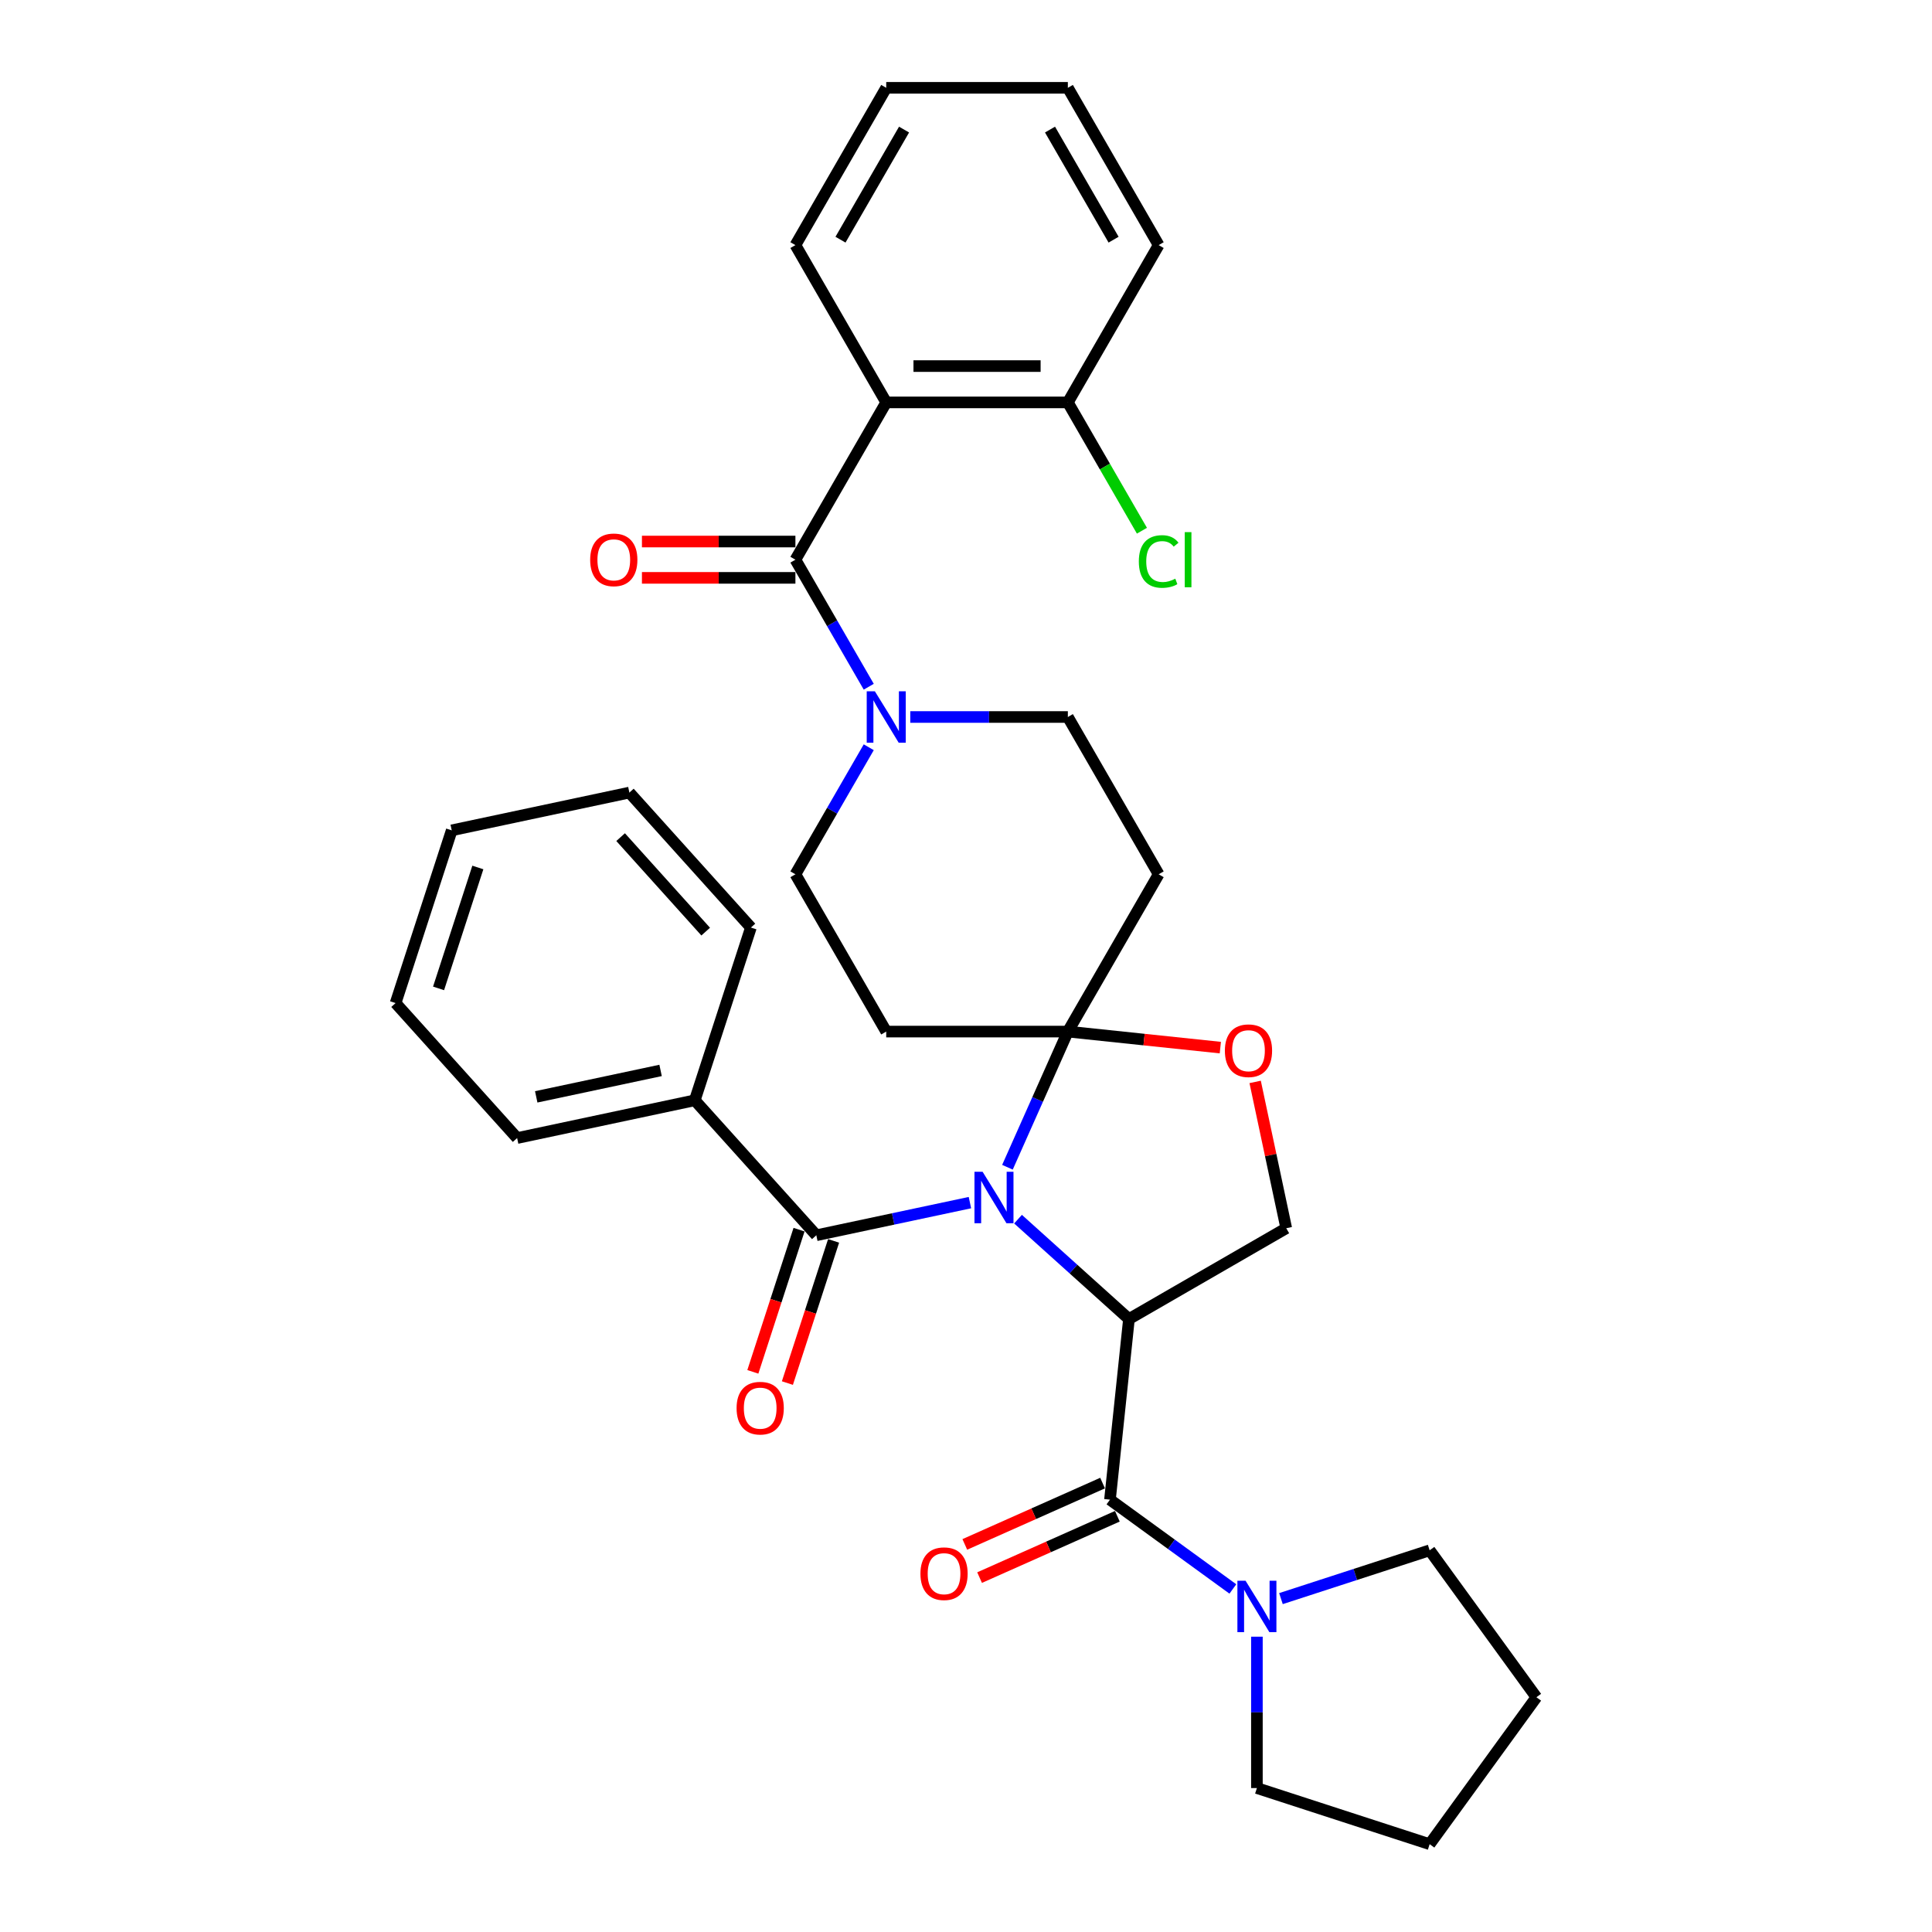 <?xml version='1.0' encoding='iso-8859-1'?>
<svg version='1.1' baseProfile='full'
              xmlns='http://www.w3.org/2000/svg'
                      xmlns:rdkit='http://www.rdkit.org/xml'
                      xmlns:xlink='http://www.w3.org/1999/xlink'
                  xml:space='preserve'
width='1000px' height='1000px' viewBox='0 0 1000 1000'>
<!-- END OF HEADER -->
<rect style='opacity:1.0;fill:#FFFFFF;stroke:none' width='1000' height='1000' x='0' y='0'> </rect>
<path class='bond-0' d='M 574.518,776.227 L 606.322,799.334' style='fill:none;fill-rule:evenodd;stroke:#000000;stroke-width:6px;stroke-linecap:butt;stroke-linejoin:miter;stroke-opacity:1' />
<path class='bond-0' d='M 606.322,799.334 L 638.126,822.442' style='fill:none;fill-rule:evenodd;stroke:#0000FF;stroke-width:6px;stroke-linecap:butt;stroke-linejoin:miter;stroke-opacity:1' />
<path class='bond-1' d='M 570.694,767.639 L 535.039,783.514' style='fill:none;fill-rule:evenodd;stroke:#000000;stroke-width:6px;stroke-linecap:butt;stroke-linejoin:miter;stroke-opacity:1' />
<path class='bond-1' d='M 535.039,783.514 L 499.383,799.388' style='fill:none;fill-rule:evenodd;stroke:#FF0000;stroke-width:6px;stroke-linecap:butt;stroke-linejoin:miter;stroke-opacity:1' />
<path class='bond-1' d='M 578.341,784.815 L 542.686,800.69' style='fill:none;fill-rule:evenodd;stroke:#000000;stroke-width:6px;stroke-linecap:butt;stroke-linejoin:miter;stroke-opacity:1' />
<path class='bond-1' d='M 542.686,800.69 L 507.031,816.565' style='fill:none;fill-rule:evenodd;stroke:#FF0000;stroke-width:6px;stroke-linecap:butt;stroke-linejoin:miter;stroke-opacity:1' />
<path class='bond-2' d='M 574.518,776.227 L 584.344,682.732' style='fill:none;fill-rule:evenodd;stroke:#000000;stroke-width:6px;stroke-linecap:butt;stroke-linejoin:miter;stroke-opacity:1' />
<path class='bond-3' d='M 663.02,827.441 L 701.501,814.937' style='fill:none;fill-rule:evenodd;stroke:#0000FF;stroke-width:6px;stroke-linecap:butt;stroke-linejoin:miter;stroke-opacity:1' />
<path class='bond-3' d='M 701.501,814.937 L 739.982,802.434' style='fill:none;fill-rule:evenodd;stroke:#000000;stroke-width:6px;stroke-linecap:butt;stroke-linejoin:miter;stroke-opacity:1' />
<path class='bond-4' d='M 650.573,847.147 L 650.573,886.321' style='fill:none;fill-rule:evenodd;stroke:#0000FF;stroke-width:6px;stroke-linecap:butt;stroke-linejoin:miter;stroke-opacity:1' />
<path class='bond-4' d='M 650.573,886.321 L 650.573,925.495' style='fill:none;fill-rule:evenodd;stroke:#000000;stroke-width:6px;stroke-linecap:butt;stroke-linejoin:miter;stroke-opacity:1' />
<path class='bond-5' d='M 650.573,925.495 L 739.982,954.545' style='fill:none;fill-rule:evenodd;stroke:#000000;stroke-width:6px;stroke-linecap:butt;stroke-linejoin:miter;stroke-opacity:1' />
<path class='bond-6' d='M 739.982,802.434 L 795.24,878.49' style='fill:none;fill-rule:evenodd;stroke:#000000;stroke-width:6px;stroke-linecap:butt;stroke-linejoin:miter;stroke-opacity:1' />
<path class='bond-7' d='M 449.666,386.777 L 430.685,419.653' style='fill:none;fill-rule:evenodd;stroke:#0000FF;stroke-width:6px;stroke-linecap:butt;stroke-linejoin:miter;stroke-opacity:1' />
<path class='bond-7' d='M 430.685,419.653 L 411.704,452.53' style='fill:none;fill-rule:evenodd;stroke:#000000;stroke-width:6px;stroke-linecap:butt;stroke-linejoin:miter;stroke-opacity:1' />
<path class='bond-8' d='M 449.666,355.453 L 430.685,322.576' style='fill:none;fill-rule:evenodd;stroke:#0000FF;stroke-width:6px;stroke-linecap:butt;stroke-linejoin:miter;stroke-opacity:1' />
<path class='bond-8' d='M 430.685,322.576 L 411.704,289.7' style='fill:none;fill-rule:evenodd;stroke:#000000;stroke-width:6px;stroke-linecap:butt;stroke-linejoin:miter;stroke-opacity:1' />
<path class='bond-9' d='M 471.156,371.115 L 511.937,371.115' style='fill:none;fill-rule:evenodd;stroke:#0000FF;stroke-width:6px;stroke-linecap:butt;stroke-linejoin:miter;stroke-opacity:1' />
<path class='bond-9' d='M 511.937,371.115 L 552.719,371.115' style='fill:none;fill-rule:evenodd;stroke:#000000;stroke-width:6px;stroke-linecap:butt;stroke-linejoin:miter;stroke-opacity:1' />
<path class='bond-10' d='M 458.709,208.285 L 552.719,208.285' style='fill:none;fill-rule:evenodd;stroke:#000000;stroke-width:6px;stroke-linecap:butt;stroke-linejoin:miter;stroke-opacity:1' />
<path class='bond-10' d='M 472.81,189.483 L 538.617,189.483' style='fill:none;fill-rule:evenodd;stroke:#000000;stroke-width:6px;stroke-linecap:butt;stroke-linejoin:miter;stroke-opacity:1' />
<path class='bond-11' d='M 458.709,208.285 L 411.704,126.87' style='fill:none;fill-rule:evenodd;stroke:#000000;stroke-width:6px;stroke-linecap:butt;stroke-linejoin:miter;stroke-opacity:1' />
<path class='bond-12' d='M 458.709,208.285 L 411.704,289.7' style='fill:none;fill-rule:evenodd;stroke:#000000;stroke-width:6px;stroke-linecap:butt;stroke-linejoin:miter;stroke-opacity:1' />
<path class='bond-13' d='M 411.704,280.299 L 371.984,280.299' style='fill:none;fill-rule:evenodd;stroke:#000000;stroke-width:6px;stroke-linecap:butt;stroke-linejoin:miter;stroke-opacity:1' />
<path class='bond-13' d='M 371.984,280.299 L 332.265,280.299' style='fill:none;fill-rule:evenodd;stroke:#FF0000;stroke-width:6px;stroke-linecap:butt;stroke-linejoin:miter;stroke-opacity:1' />
<path class='bond-13' d='M 411.704,299.101 L 371.984,299.101' style='fill:none;fill-rule:evenodd;stroke:#000000;stroke-width:6px;stroke-linecap:butt;stroke-linejoin:miter;stroke-opacity:1' />
<path class='bond-13' d='M 371.984,299.101 L 332.265,299.101' style='fill:none;fill-rule:evenodd;stroke:#FF0000;stroke-width:6px;stroke-linecap:butt;stroke-linejoin:miter;stroke-opacity:1' />
<path class='bond-14' d='M 552.719,208.285 L 571.89,241.49' style='fill:none;fill-rule:evenodd;stroke:#000000;stroke-width:6px;stroke-linecap:butt;stroke-linejoin:miter;stroke-opacity:1' />
<path class='bond-14' d='M 571.89,241.49 L 591.061,274.696' style='fill:none;fill-rule:evenodd;stroke:#00CC00;stroke-width:6px;stroke-linecap:butt;stroke-linejoin:miter;stroke-opacity:1' />
<path class='bond-15' d='M 552.719,208.285 L 599.724,126.87' style='fill:none;fill-rule:evenodd;stroke:#000000;stroke-width:6px;stroke-linecap:butt;stroke-linejoin:miter;stroke-opacity:1' />
<path class='bond-16' d='M 521.455,604.165 L 537.087,569.055' style='fill:none;fill-rule:evenodd;stroke:#0000FF;stroke-width:6px;stroke-linecap:butt;stroke-linejoin:miter;stroke-opacity:1' />
<path class='bond-16' d='M 537.087,569.055 L 552.719,533.945' style='fill:none;fill-rule:evenodd;stroke:#000000;stroke-width:6px;stroke-linecap:butt;stroke-linejoin:miter;stroke-opacity:1' />
<path class='bond-17' d='M 502.034,622.473 L 462.28,630.923' style='fill:none;fill-rule:evenodd;stroke:#0000FF;stroke-width:6px;stroke-linecap:butt;stroke-linejoin:miter;stroke-opacity:1' />
<path class='bond-17' d='M 462.28,630.923 L 422.526,639.373' style='fill:none;fill-rule:evenodd;stroke:#000000;stroke-width:6px;stroke-linecap:butt;stroke-linejoin:miter;stroke-opacity:1' />
<path class='bond-18' d='M 526.928,631.034 L 555.636,656.883' style='fill:none;fill-rule:evenodd;stroke:#0000FF;stroke-width:6px;stroke-linecap:butt;stroke-linejoin:miter;stroke-opacity:1' />
<path class='bond-18' d='M 555.636,656.883 L 584.344,682.732' style='fill:none;fill-rule:evenodd;stroke:#000000;stroke-width:6px;stroke-linecap:butt;stroke-linejoin:miter;stroke-opacity:1' />
<path class='bond-19' d='M 359.621,569.51 L 267.665,589.056' style='fill:none;fill-rule:evenodd;stroke:#000000;stroke-width:6px;stroke-linecap:butt;stroke-linejoin:miter;stroke-opacity:1' />
<path class='bond-19' d='M 341.918,554.051 L 277.549,567.733' style='fill:none;fill-rule:evenodd;stroke:#000000;stroke-width:6px;stroke-linecap:butt;stroke-linejoin:miter;stroke-opacity:1' />
<path class='bond-20' d='M 359.621,569.51 L 388.671,480.101' style='fill:none;fill-rule:evenodd;stroke:#000000;stroke-width:6px;stroke-linecap:butt;stroke-linejoin:miter;stroke-opacity:1' />
<path class='bond-21' d='M 359.621,569.51 L 422.526,639.373' style='fill:none;fill-rule:evenodd;stroke:#000000;stroke-width:6px;stroke-linecap:butt;stroke-linejoin:miter;stroke-opacity:1' />
<path class='bond-22' d='M 413.585,636.468 L 401.628,673.266' style='fill:none;fill-rule:evenodd;stroke:#000000;stroke-width:6px;stroke-linecap:butt;stroke-linejoin:miter;stroke-opacity:1' />
<path class='bond-22' d='M 401.628,673.266 L 389.672,710.064' style='fill:none;fill-rule:evenodd;stroke:#FF0000;stroke-width:6px;stroke-linecap:butt;stroke-linejoin:miter;stroke-opacity:1' />
<path class='bond-22' d='M 431.467,642.278 L 419.51,679.076' style='fill:none;fill-rule:evenodd;stroke:#000000;stroke-width:6px;stroke-linecap:butt;stroke-linejoin:miter;stroke-opacity:1' />
<path class='bond-22' d='M 419.51,679.076 L 407.554,715.874' style='fill:none;fill-rule:evenodd;stroke:#FF0000;stroke-width:6px;stroke-linecap:butt;stroke-linejoin:miter;stroke-opacity:1' />
<path class='bond-23' d='M 267.665,589.056 L 204.76,519.193' style='fill:none;fill-rule:evenodd;stroke:#000000;stroke-width:6px;stroke-linecap:butt;stroke-linejoin:miter;stroke-opacity:1' />
<path class='bond-24' d='M 388.671,480.101 L 325.766,410.238' style='fill:none;fill-rule:evenodd;stroke:#000000;stroke-width:6px;stroke-linecap:butt;stroke-linejoin:miter;stroke-opacity:1' />
<path class='bond-24' d='M 365.263,482.203 L 321.23,433.298' style='fill:none;fill-rule:evenodd;stroke:#000000;stroke-width:6px;stroke-linecap:butt;stroke-linejoin:miter;stroke-opacity:1' />
<path class='bond-25' d='M 552.719,533.945 L 592.18,538.092' style='fill:none;fill-rule:evenodd;stroke:#000000;stroke-width:6px;stroke-linecap:butt;stroke-linejoin:miter;stroke-opacity:1' />
<path class='bond-25' d='M 592.18,538.092 L 631.642,542.24' style='fill:none;fill-rule:evenodd;stroke:#FF0000;stroke-width:6px;stroke-linecap:butt;stroke-linejoin:miter;stroke-opacity:1' />
<path class='bond-26' d='M 552.719,533.945 L 599.724,452.53' style='fill:none;fill-rule:evenodd;stroke:#000000;stroke-width:6px;stroke-linecap:butt;stroke-linejoin:miter;stroke-opacity:1' />
<path class='bond-27' d='M 552.719,533.945 L 458.709,533.945' style='fill:none;fill-rule:evenodd;stroke:#000000;stroke-width:6px;stroke-linecap:butt;stroke-linejoin:miter;stroke-opacity:1' />
<path class='bond-28' d='M 649.663,559.998 L 657.711,597.862' style='fill:none;fill-rule:evenodd;stroke:#FF0000;stroke-width:6px;stroke-linecap:butt;stroke-linejoin:miter;stroke-opacity:1' />
<path class='bond-28' d='M 657.711,597.862 L 665.759,635.727' style='fill:none;fill-rule:evenodd;stroke:#000000;stroke-width:6px;stroke-linecap:butt;stroke-linejoin:miter;stroke-opacity:1' />
<path class='bond-29' d='M 665.759,635.727 L 584.344,682.732' style='fill:none;fill-rule:evenodd;stroke:#000000;stroke-width:6px;stroke-linecap:butt;stroke-linejoin:miter;stroke-opacity:1' />
<path class='bond-30' d='M 599.724,452.53 L 552.719,371.115' style='fill:none;fill-rule:evenodd;stroke:#000000;stroke-width:6px;stroke-linecap:butt;stroke-linejoin:miter;stroke-opacity:1' />
<path class='bond-31' d='M 458.709,533.945 L 411.704,452.53' style='fill:none;fill-rule:evenodd;stroke:#000000;stroke-width:6px;stroke-linecap:butt;stroke-linejoin:miter;stroke-opacity:1' />
<path class='bond-32' d='M 204.76,519.193 L 233.811,429.784' style='fill:none;fill-rule:evenodd;stroke:#000000;stroke-width:6px;stroke-linecap:butt;stroke-linejoin:miter;stroke-opacity:1' />
<path class='bond-32' d='M 227,511.591 L 247.335,449.005' style='fill:none;fill-rule:evenodd;stroke:#000000;stroke-width:6px;stroke-linecap:butt;stroke-linejoin:miter;stroke-opacity:1' />
<path class='bond-33' d='M 325.766,410.238 L 233.811,429.784' style='fill:none;fill-rule:evenodd;stroke:#000000;stroke-width:6px;stroke-linecap:butt;stroke-linejoin:miter;stroke-opacity:1' />
<path class='bond-34' d='M 411.704,126.87 L 458.709,45.455' style='fill:none;fill-rule:evenodd;stroke:#000000;stroke-width:6px;stroke-linecap:butt;stroke-linejoin:miter;stroke-opacity:1' />
<path class='bond-34' d='M 435.037,124.058 L 467.941,67.068' style='fill:none;fill-rule:evenodd;stroke:#000000;stroke-width:6px;stroke-linecap:butt;stroke-linejoin:miter;stroke-opacity:1' />
<path class='bond-35' d='M 599.724,126.87 L 552.719,45.455' style='fill:none;fill-rule:evenodd;stroke:#000000;stroke-width:6px;stroke-linecap:butt;stroke-linejoin:miter;stroke-opacity:1' />
<path class='bond-35' d='M 576.39,124.058 L 543.486,67.068' style='fill:none;fill-rule:evenodd;stroke:#000000;stroke-width:6px;stroke-linecap:butt;stroke-linejoin:miter;stroke-opacity:1' />
<path class='bond-36' d='M 458.709,45.455 L 552.719,45.455' style='fill:none;fill-rule:evenodd;stroke:#000000;stroke-width:6px;stroke-linecap:butt;stroke-linejoin:miter;stroke-opacity:1' />
<path class='bond-37' d='M 739.982,954.545 L 795.24,878.49' style='fill:none;fill-rule:evenodd;stroke:#000000;stroke-width:6px;stroke-linecap:butt;stroke-linejoin:miter;stroke-opacity:1' />
<path  class='atom-1' d='M 644.688 818.173
L 653.412 832.274
Q 654.277 833.666, 655.669 836.185
Q 657.06 838.705, 657.135 838.855
L 657.135 818.173
L 660.67 818.173
L 660.67 844.797
L 657.022 844.797
L 647.659 829.379
Q 646.569 827.574, 645.403 825.506
Q 644.275 823.438, 643.936 822.798
L 643.936 844.797
L 640.477 844.797
L 640.477 818.173
L 644.688 818.173
' fill='#0000FF'/>
<path  class='atom-2' d='M 476.414 814.54
Q 476.414 808.147, 479.573 804.575
Q 482.731 801.002, 488.635 801.002
Q 494.539 801.002, 497.698 804.575
Q 500.857 808.147, 500.857 814.54
Q 500.857 821.008, 497.66 824.693
Q 494.464 828.34, 488.635 828.34
Q 482.769 828.34, 479.573 824.693
Q 476.414 821.045, 476.414 814.54
M 488.635 825.332
Q 492.697 825.332, 494.878 822.624
Q 497.096 819.879, 497.096 814.54
Q 497.096 809.313, 494.878 806.68
Q 492.697 804.01, 488.635 804.01
Q 484.574 804.01, 482.355 806.643
Q 480.174 809.275, 480.174 814.54
Q 480.174 819.917, 482.355 822.624
Q 484.574 825.332, 488.635 825.332
' fill='#FF0000'/>
<path  class='atom-5' d='M 452.824 357.803
L 461.548 371.904
Q 462.413 373.296, 463.804 375.815
Q 465.195 378.335, 465.271 378.485
L 465.271 357.803
L 468.805 357.803
L 468.805 384.427
L 465.158 384.427
L 455.794 369.009
Q 454.704 367.204, 453.538 365.136
Q 452.41 363.067, 452.072 362.428
L 452.072 384.427
L 448.612 384.427
L 448.612 357.803
L 452.824 357.803
' fill='#0000FF'/>
<path  class='atom-8' d='M 305.472 289.775
Q 305.472 283.382, 308.631 279.81
Q 311.79 276.237, 317.694 276.237
Q 323.598 276.237, 326.756 279.81
Q 329.915 283.382, 329.915 289.775
Q 329.915 296.243, 326.719 299.928
Q 323.522 303.576, 317.694 303.576
Q 311.827 303.576, 308.631 299.928
Q 305.472 296.28, 305.472 289.775
M 317.694 300.567
Q 321.755 300.567, 323.936 297.86
Q 326.155 295.115, 326.155 289.775
Q 326.155 284.548, 323.936 281.916
Q 321.755 279.246, 317.694 279.246
Q 313.632 279.246, 311.414 281.878
Q 309.233 284.51, 309.233 289.775
Q 309.233 295.152, 311.414 297.86
Q 313.632 300.567, 317.694 300.567
' fill='#FF0000'/>
<path  class='atom-10' d='M 589.458 290.621
Q 589.458 284.003, 592.541 280.543
Q 595.662 277.046, 601.566 277.046
Q 607.056 277.046, 609.99 280.919
L 607.508 282.95
Q 605.364 280.129, 601.566 280.129
Q 597.543 280.129, 595.399 282.837
Q 593.293 285.507, 593.293 290.621
Q 593.293 295.886, 595.474 298.593
Q 597.693 301.3, 601.98 301.3
Q 604.913 301.3, 608.335 299.533
L 609.388 302.353
Q 607.997 303.256, 605.891 303.782
Q 603.785 304.309, 601.453 304.309
Q 595.662 304.309, 592.541 300.774
Q 589.458 297.239, 589.458 290.621
' fill='#00CC00'/>
<path  class='atom-10' d='M 613.223 275.429
L 616.683 275.429
L 616.683 303.97
L 613.223 303.97
L 613.223 275.429
' fill='#00CC00'/>
<path  class='atom-11' d='M 508.596 606.515
L 517.32 620.617
Q 518.185 622.008, 519.577 624.528
Q 520.968 627.047, 521.043 627.198
L 521.043 606.515
L 524.578 606.515
L 524.578 633.139
L 520.93 633.139
L 511.567 617.721
Q 510.477 615.916, 509.311 613.848
Q 508.183 611.78, 507.844 611.141
L 507.844 633.139
L 504.385 633.139
L 504.385 606.515
L 508.596 606.515
' fill='#0000FF'/>
<path  class='atom-14' d='M 381.254 728.857
Q 381.254 722.464, 384.412 718.892
Q 387.571 715.32, 393.475 715.32
Q 399.379 715.32, 402.538 718.892
Q 405.696 722.464, 405.696 728.857
Q 405.696 735.325, 402.5 739.01
Q 399.304 742.658, 393.475 742.658
Q 387.609 742.658, 384.412 739.01
Q 381.254 735.362, 381.254 728.857
M 393.475 739.649
Q 397.536 739.649, 399.717 736.942
Q 401.936 734.197, 401.936 728.857
Q 401.936 723.63, 399.717 720.998
Q 397.536 718.328, 393.475 718.328
Q 389.414 718.328, 387.195 720.96
Q 385.014 723.592, 385.014 728.857
Q 385.014 734.234, 387.195 736.942
Q 389.414 739.649, 393.475 739.649
' fill='#FF0000'/>
<path  class='atom-18' d='M 633.992 543.847
Q 633.992 537.454, 637.151 533.882
Q 640.31 530.309, 646.214 530.309
Q 652.117 530.309, 655.276 533.882
Q 658.435 537.454, 658.435 543.847
Q 658.435 550.315, 655.239 554
Q 652.042 557.647, 646.214 557.647
Q 640.347 557.647, 637.151 554
Q 633.992 550.352, 633.992 543.847
M 646.214 554.639
Q 650.275 554.639, 652.456 551.932
Q 654.675 549.186, 654.675 543.847
Q 654.675 538.62, 652.456 535.987
Q 650.275 533.318, 646.214 533.318
Q 642.152 533.318, 639.934 535.95
Q 637.753 538.582, 637.753 543.847
Q 637.753 549.224, 639.934 551.932
Q 642.152 554.639, 646.214 554.639
' fill='#FF0000'/>
</svg>
